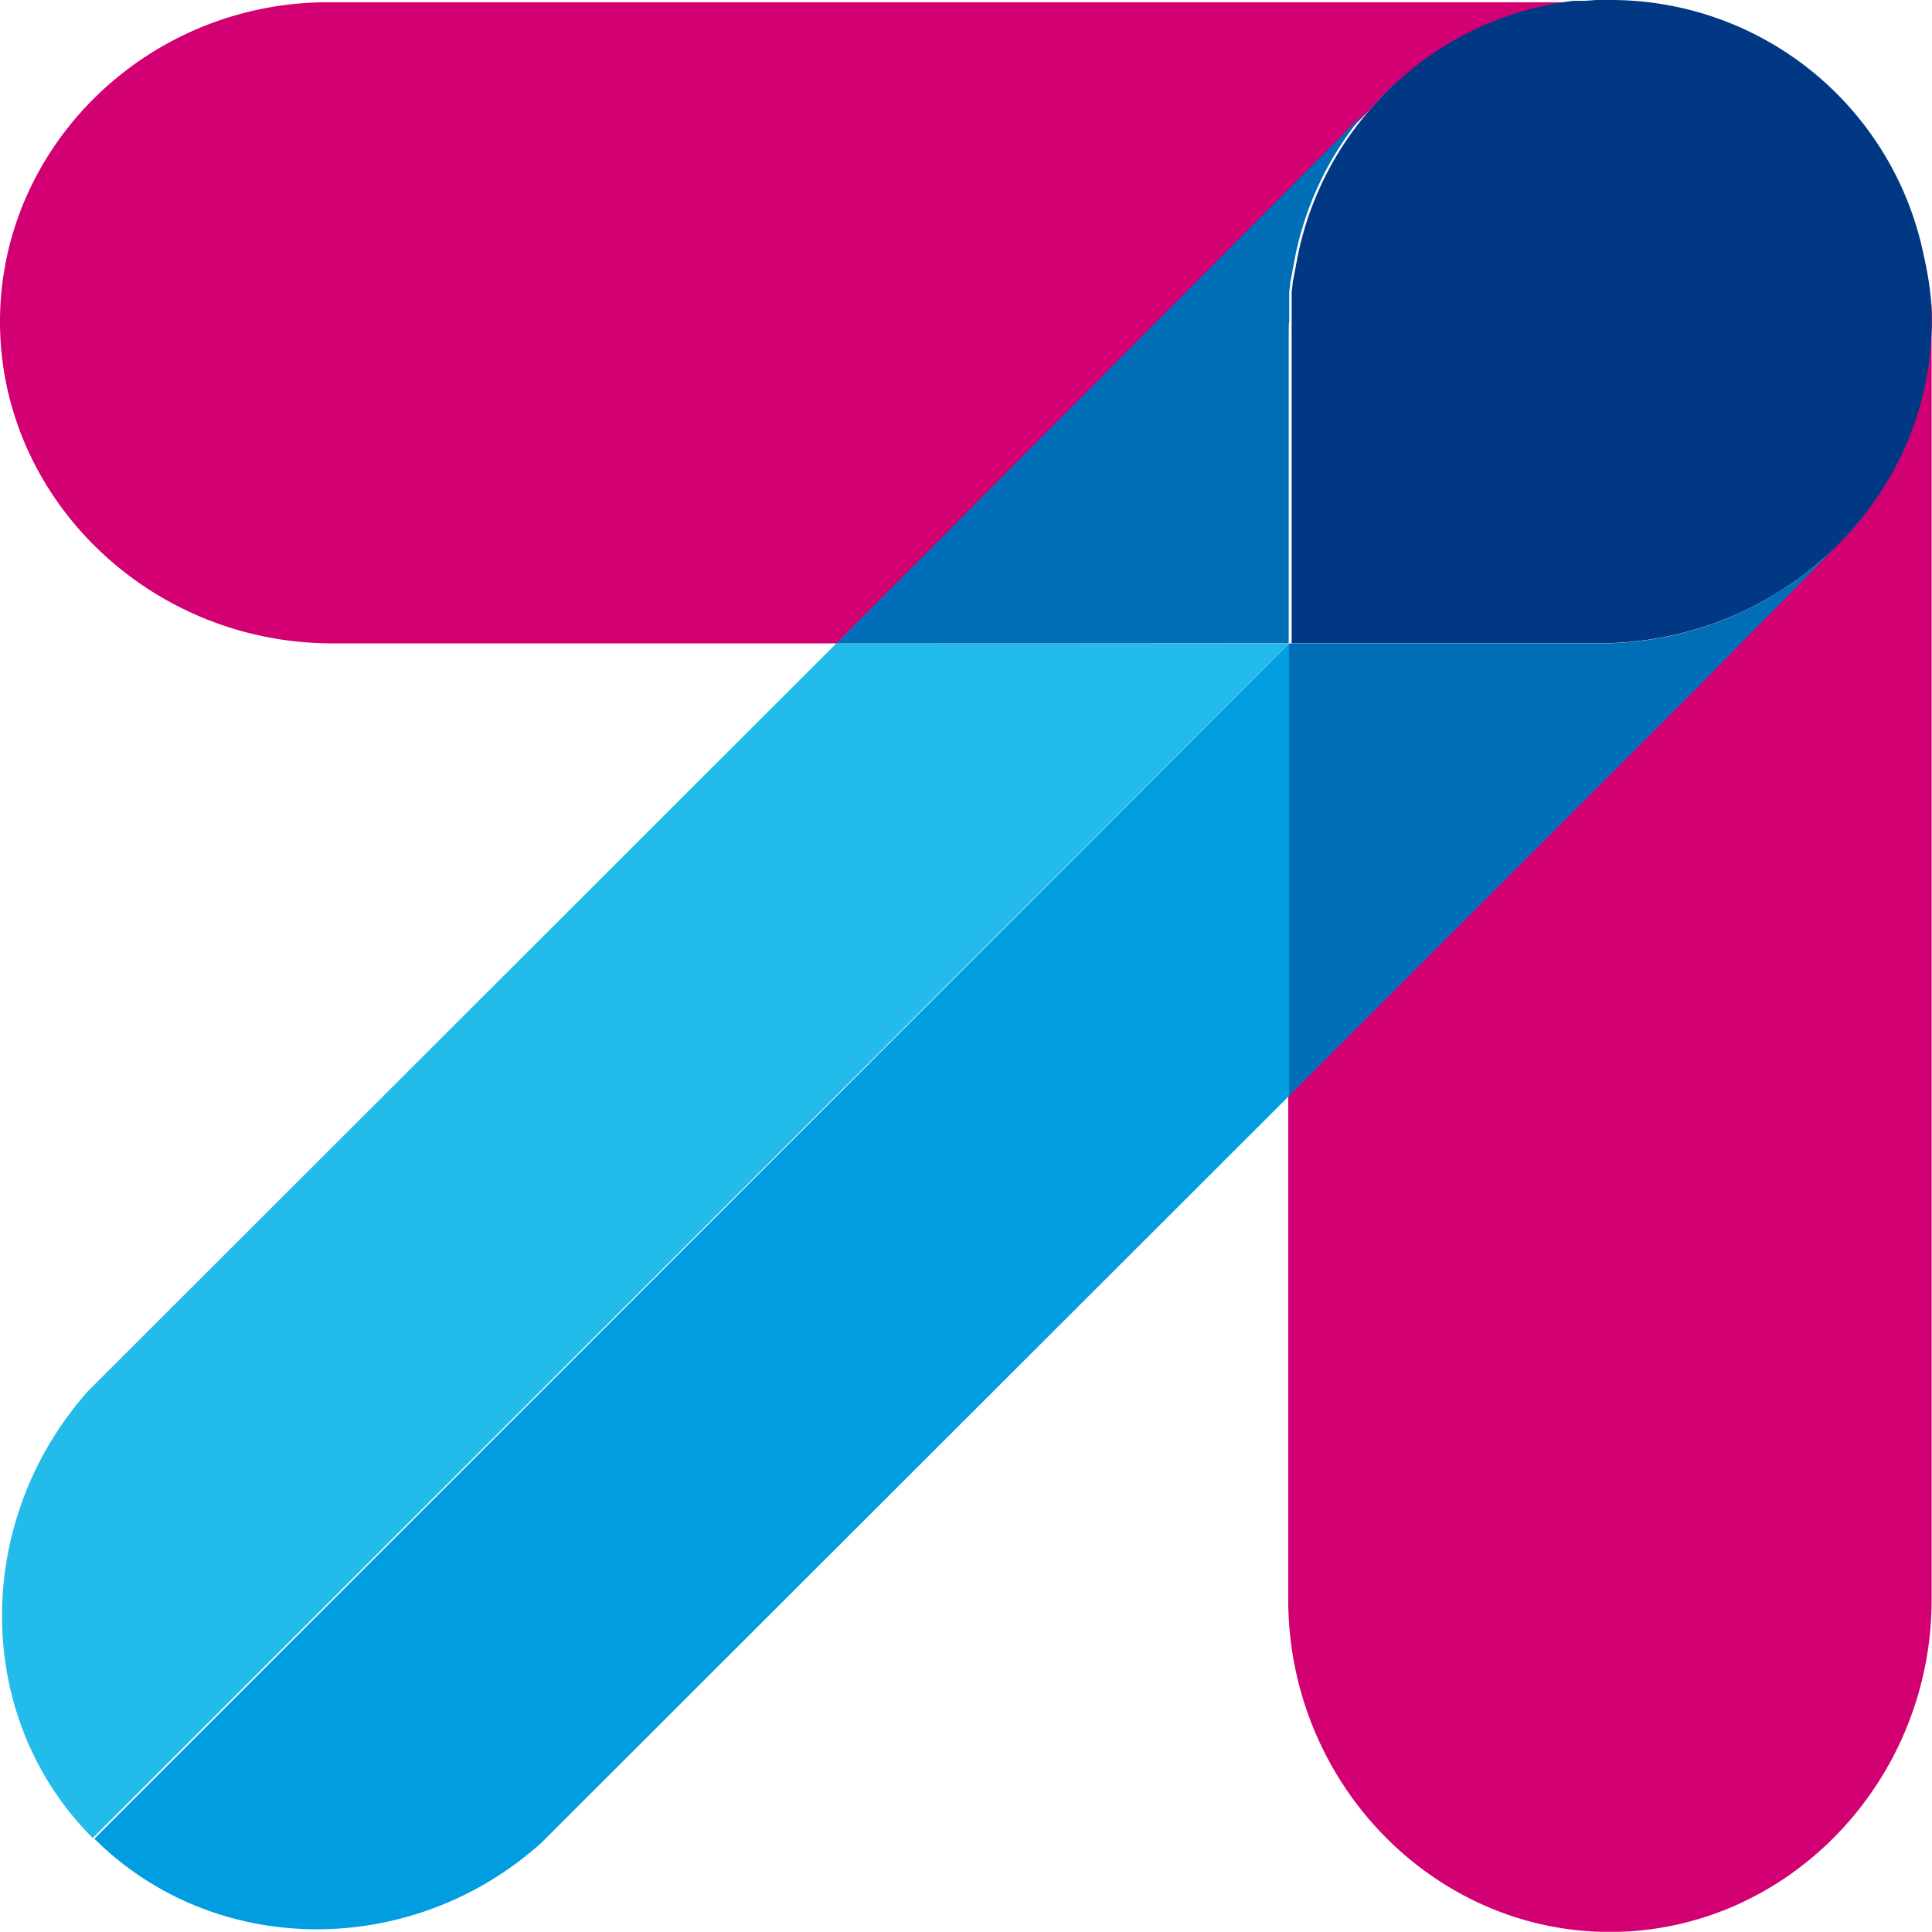 <svg xmlns="http://www.w3.org/2000/svg" width="118.733" height="118.72"><path d="M118.68 18.5v1.26a19.38 19.38 0 01-5.81 13.77l-8.7 8.83-25 25V98.3c0 11.24 8.9 20.43 19.77 20.43s19.77-9.2 19.77-20.43V20.42c.06-.64.03-1.28-.02-1.9z" fill="#d20073"/><path d="M51.4 39.54L5.4 85.5c-7.1 8-7.07 20.1.3 27.46l73.5-73.4z" fill="#23bbea"/><path d="M5.8 113c7.38 7.35 19.48 7.4 27.44.28l45.98-45.93v-27.8z" fill="#009de0"/><path d="M104.2 42.37l8.7-8.83a20.71 20.71 0 01-14.62 6H79.22v27.8l25-25z" fill="#006fb7"/><path d="M96.7.14h1.4-77.67C9.2 0 0 8.9 0 19.77s9.2 19.77 20.43 19.77h31L84.16 6.78A19.58 19.58 0 0196.7.14z" fill="#d20073"/><path d="M79.23 19.85v-1.9l.06-.48a.2.2 0 000-.07l.33-1.75a19.63 19.63 0 014.39-8.87L51.4 39.54h27.8V20.42l.01-.57z" fill="#006fb7"/><path d="M118.68 18.5a21.2 21.2 0 00-.45-2.78A19.63 19.63 0 0099 0h-.9l-.68.05h-.72a19.58 19.58 0 00-12.54 6.73 19.63 19.63 0 00-4.39 8.87l-.33 1.73a.2.2 0 010 .07l-.06.48v21.6h18.9c11.24 0 20.43-8.9 20.43-19.77 0-.43-.02-.85-.04-1.26z" fill="#003883"/></svg>
